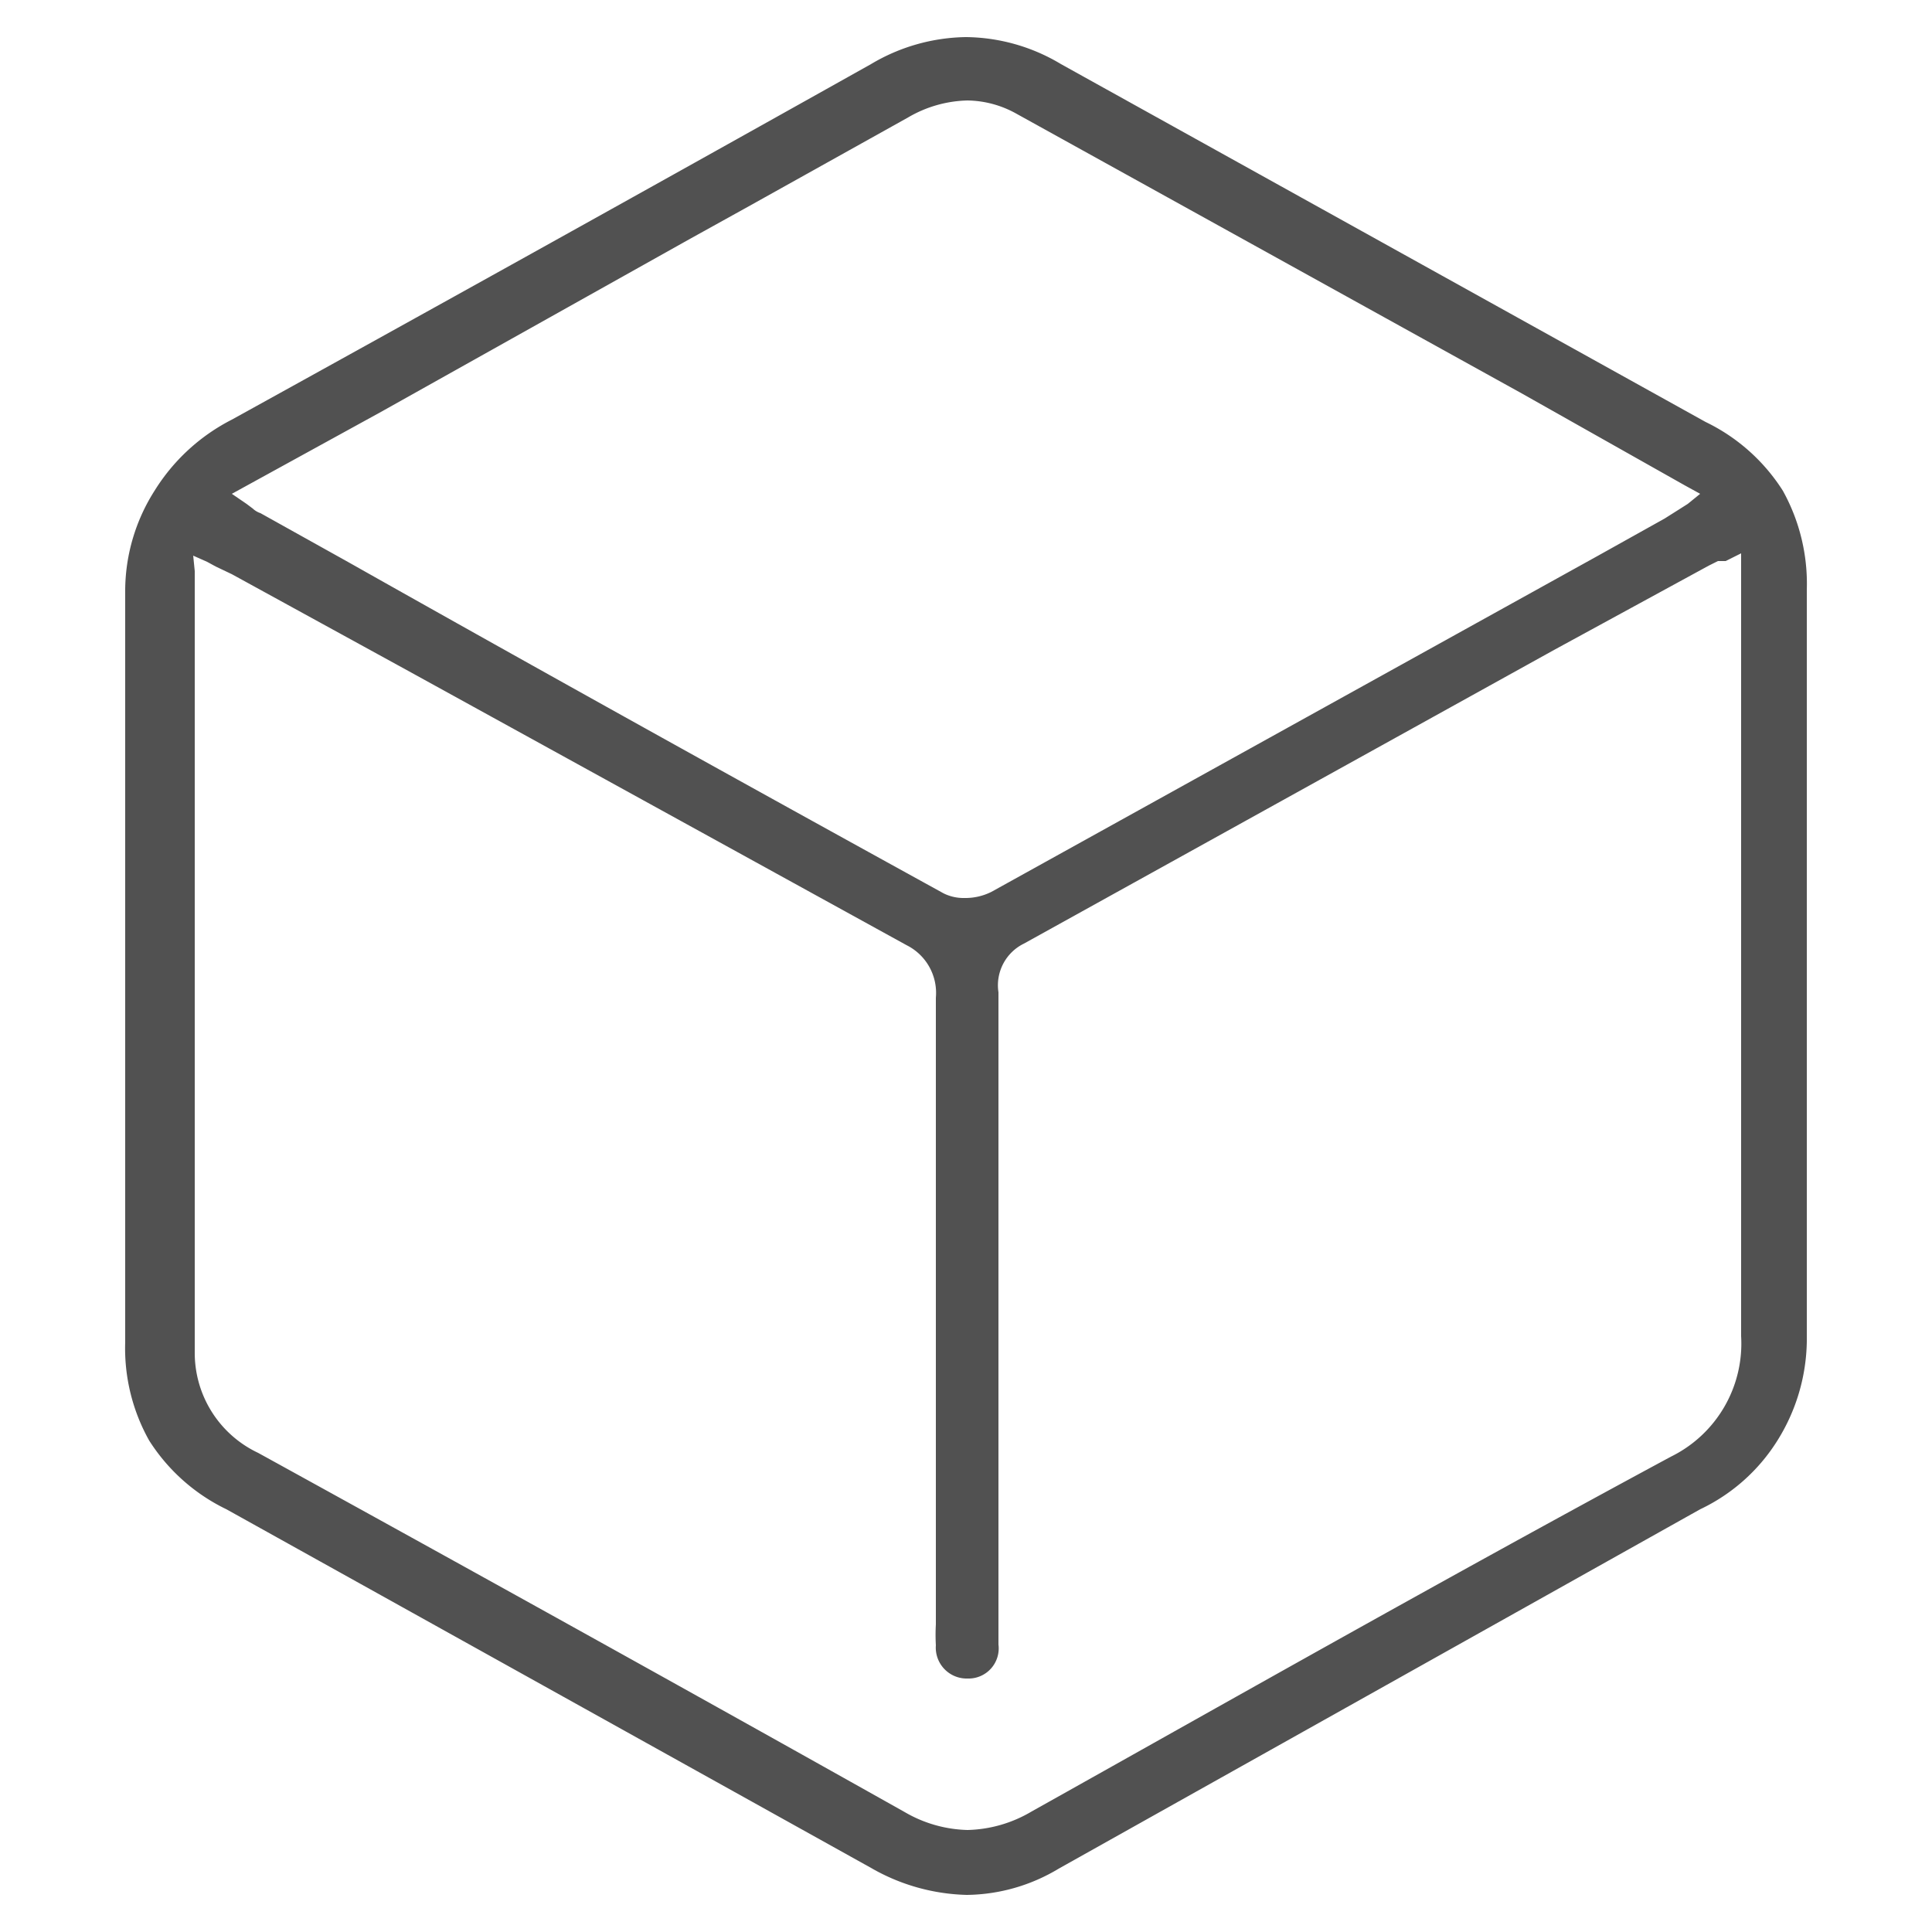 <svg id="Layer_1" data-name="Layer 1" xmlns="http://www.w3.org/2000/svg" viewBox="0 0 25 25"><defs><style>.cls-1{fill:#515151;}</style></defs><title>service1</title><path class="cls-1" d="M12.51,24.52a2.6,2.6,0,0,1-1.24-.35L2.93,19.53a2.44,2.44,0,0,1-1-.89,2.44,2.44,0,0,1-.31-1.27c0-1.15,0-2.31,0-3.44V11c0-1.1,0-2.25,0-3.37A2.42,2.42,0,0,1,2,6.35a2.53,2.53,0,0,1,1-.92C5.48,4.06,8.11,2.6,11.27.83A2.46,2.46,0,0,1,12.5.48a2.43,2.43,0,0,1,1.23.35l8.34,4.63a2.44,2.44,0,0,1,1,.89,2.48,2.48,0,0,1,.31,1.28c0,3.24,0,6.51,0,9.73A2.48,2.48,0,0,1,23,18.64a2.38,2.38,0,0,1-1,.89L13.7,24.18A2.35,2.35,0,0,1,12.51,24.52ZM2.52,7.39s0,.05,0,.08,0,.09,0,.14V17.5a1.43,1.43,0,0,0,.82,1.3c2.67,1.47,5.52,3.05,8.37,4.65a1.69,1.69,0,0,0,.81.23h0a1.7,1.7,0,0,0,.83-.24c2.43-1.36,5.32-3,8.27-4.59a1.63,1.63,0,0,0,.91-1.56c0-2.16,0-4.35,0-6.47V7.16l-.2.1-.1,0-.12.06-2,1.09-6.86,3.8a.6.6,0,0,0-.33.63v6.63c0,.59,0,1.21,0,1.81a.39.39,0,0,1-.4.44h0a.4.4,0,0,1-.41-.43,2.44,2.44,0,0,1,0-.27V19.31c0-2.1,0-4.27,0-6.4a.69.69,0,0,0-.38-.68L5.28,8.68,3,7.43l-.21-.1-.11-.06-.18-.08Zm10-6.09a1.59,1.59,0,0,0-.77.22L9.67,2.68l-.74.41-4,2.24L3,6.39l.19.13.08.06a.27.27,0,0,0,.1.06l1.13.63C7,8.68,9.63,10.14,12.21,11.56a.58.58,0,0,0,.27.06.75.75,0,0,0,.35-.08l7.85-4.35.86-.48.19-.12.11-.07L22,6.39l-.2-.11L19.69,5.09,13.15,1.47A1.33,1.33,0,0,0,12.51,1.3Z"/></svg>